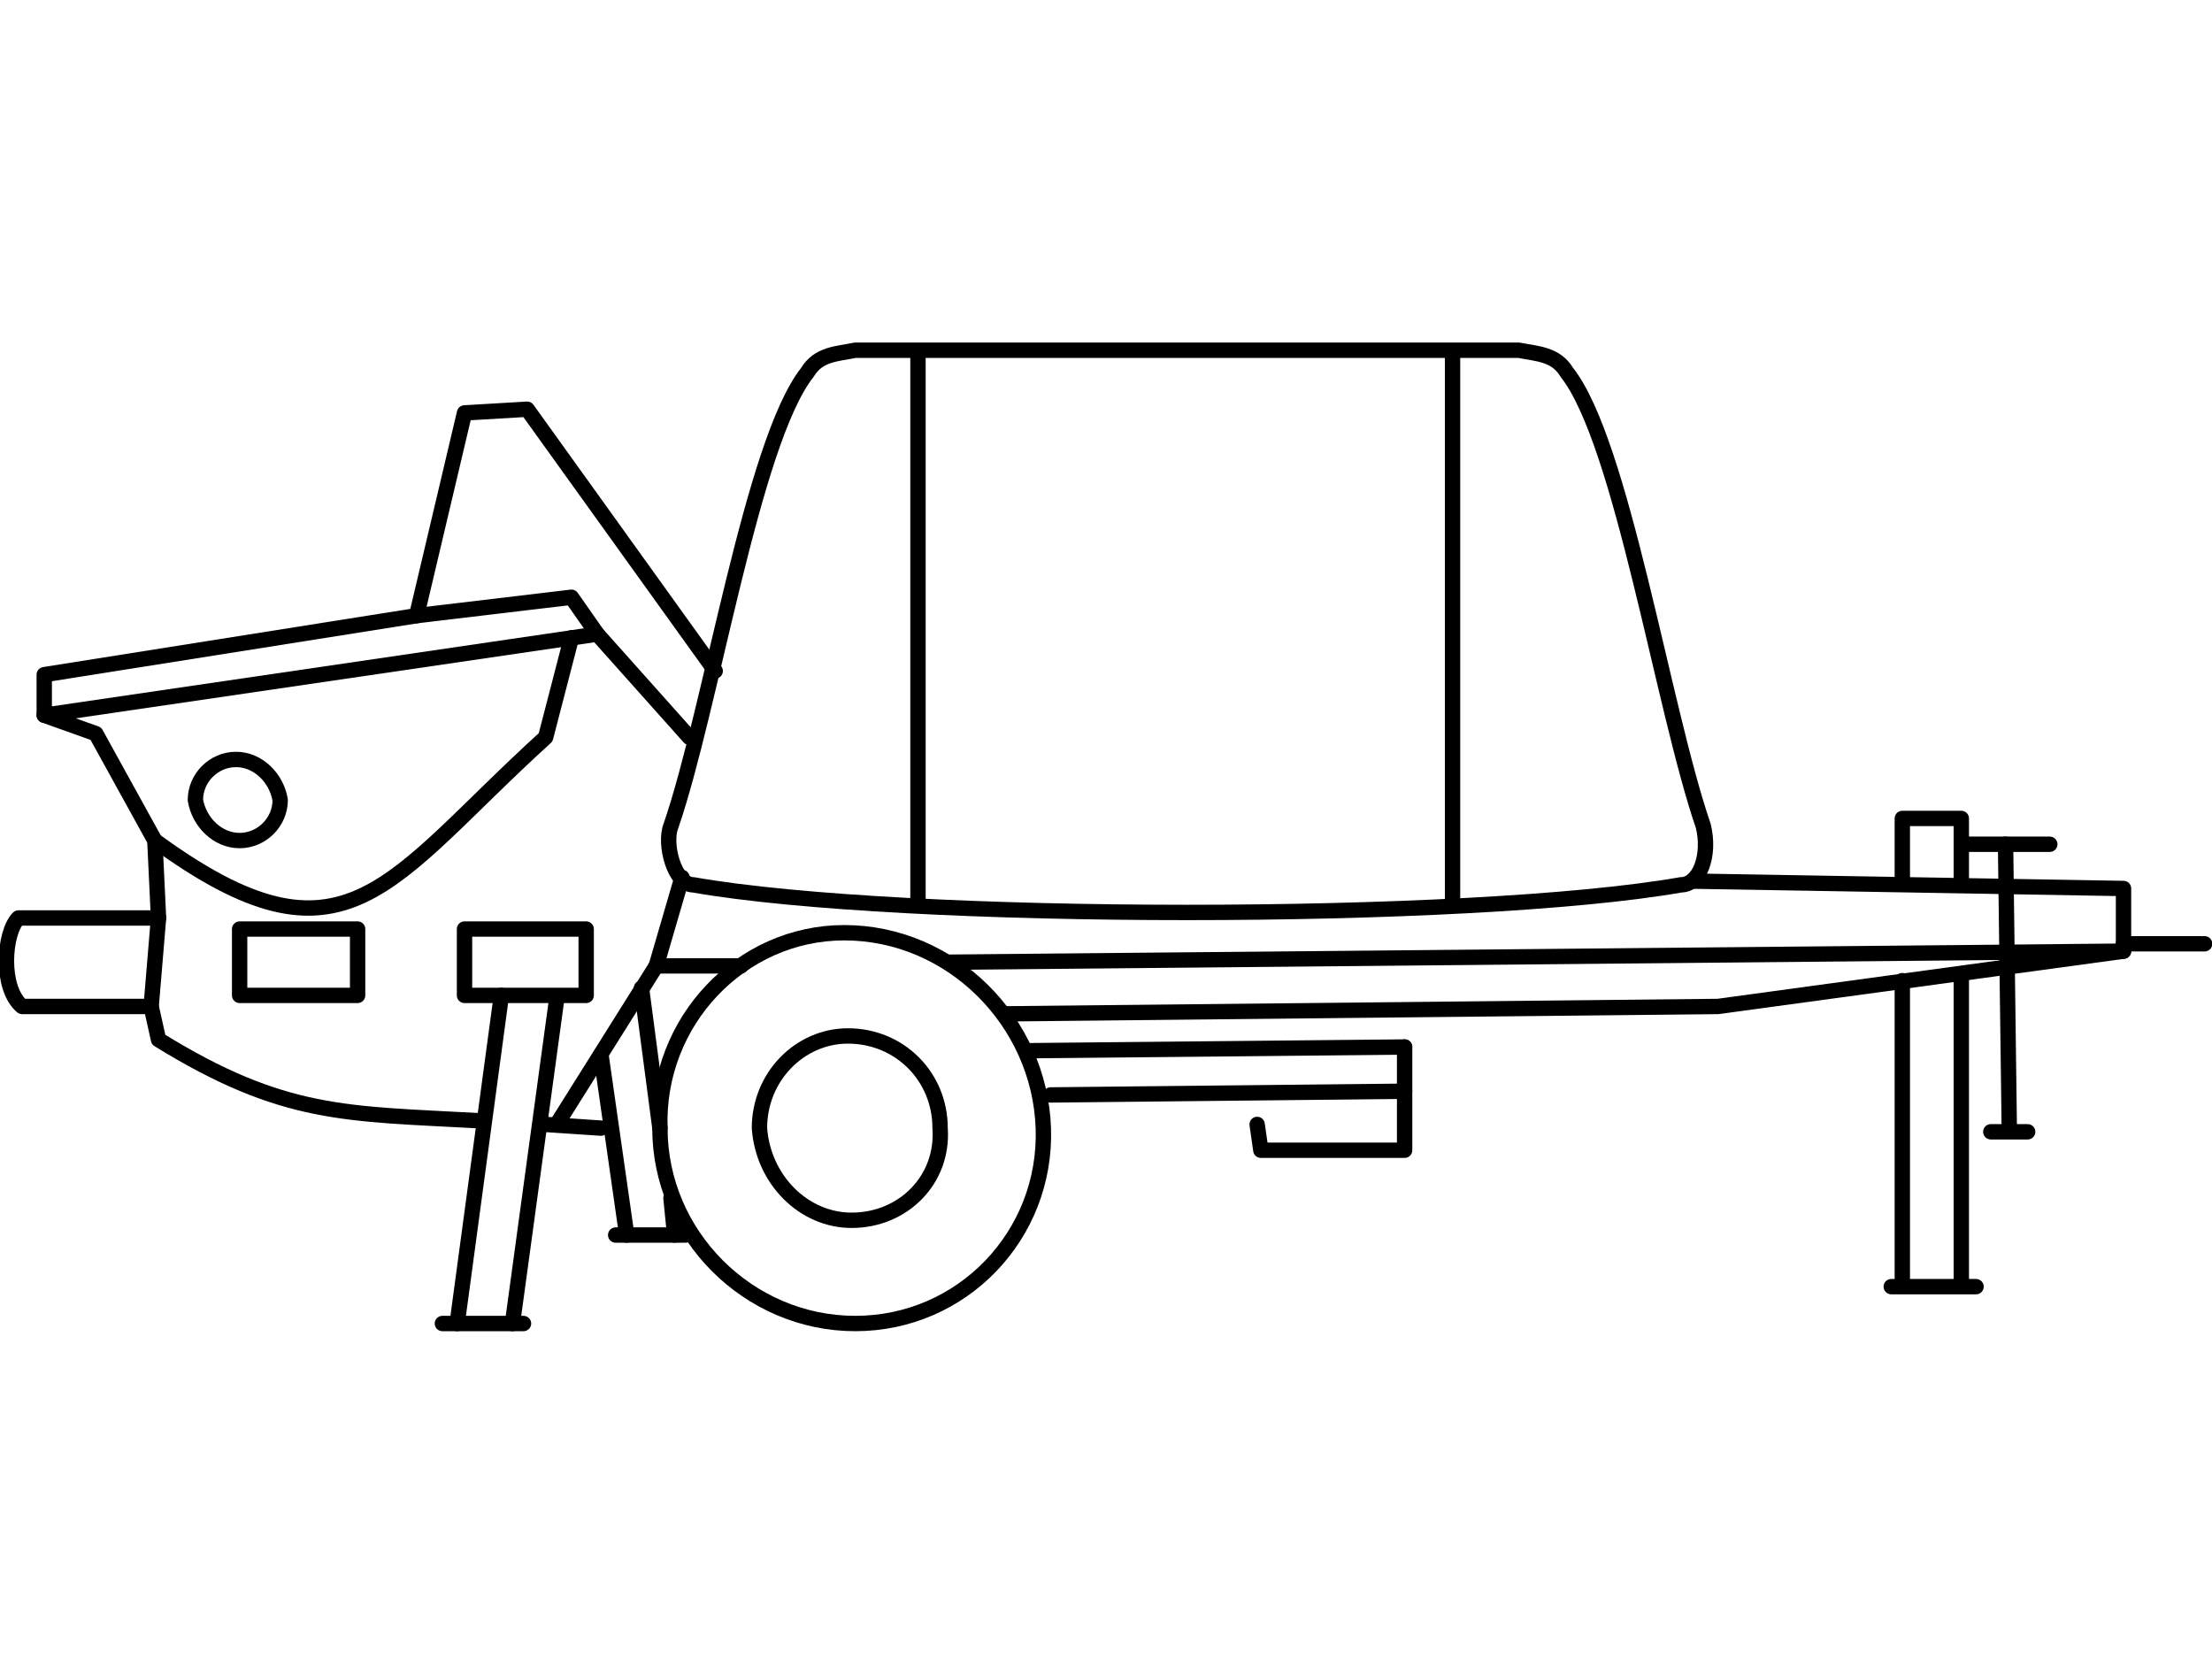 <?xml version="1.0" encoding="UTF-8"?>
<!DOCTYPE svg PUBLIC "-//W3C//DTD SVG 1.1//EN" "http://www.w3.org/Graphics/SVG/1.1/DTD/svg11.dtd">
<!-- Creator: CorelDRAW X7 -->
<svg xmlns="http://www.w3.org/2000/svg" xml:space="preserve" width="600px" height="450px" version="1.1" style="shape-rendering:geometricPrecision; text-rendering:geometricPrecision; image-rendering:optimizeQuality; fill-rule:evenodd; clip-rule:evenodd"
viewBox="0 0 600 450"
 xmlns:xlink="http://www.w3.org/1999/xlink">
 <defs>
  <style type="text/css">
   <![CDATA[
    .str1 {stroke:black;stroke-width:4.166;stroke-linecap:round;stroke-linejoin:round}
    .str0 {stroke:black;stroke-width:4.166;stroke-linecap:round;stroke-linejoin:round}
    .fil0 {fill:none}
    .fil1 {fill:none;fill-rule:nonzero}
   ]]>
  </style>
 </defs>
 <g id="Layer_x0020_1">
  <g id="_704687536">
   <path class="fil0 str0" d="M456 240c5,0 8,-8 6,-16 -11,-32 -22,-104 -37,-123 -3,-5 -8,-5 -13,-6 -61,0 -119,0 -180,0 -5,1 -10,1 -13,6 -15,19 -26,91 -37,123 -2,5 1,16 6,16 57,10 211,10 268,0z"/>
   <line class="fil0 str0" x1="249" y1="244" x2="249" y2= "96" />
   <line class="fil0 str0" x1="394" y1="244" x2="394" y2= "96" />
   <path class="fil0 str0" d="M194 182l-51 -71 -17 1 -13 55 -101 16 0 11 14 5 16 29 1 21 -38 0c-4,4 -5,19 1,24l35 0 2 9c34,21 51,20 87,22m18 1l15 1"/>
   <polyline class="fil0 str0" points="12,194 162,172 187,200 "/>
   <path class="fil0 str0" d="M42 228c52,38 63,11 106,-28l7 -27"/>
   <path class="fil0 str0" d="M185 238l-7 24 23 0m56 -1l319 -3 0 -17 -117 -2"/>
   <line class="fil0 str0" x1="151" y1="305" x2="178" y2= "262" />
   <line class="fil0 str0" x1="124" y1="359" x2="136" y2= "270" />
   <line class="fil0 str0" x1="139" y1="359" x2="151" y2= "271" />
   <polygon class="fil0 str0" points="126,270 159,270 159,252 126,252 "/>
   <line class="fil0 str0" x1="41" y1="273" x2="43" y2= "249" />
   <polygon class="fil0 str0" points="65,270 97,270 97,252 65,252 "/>
   <polyline class="fil0 str0" points="273,275 466,273 576,258 "/>
   <path class="fil0 str0" d="M285 297l96 -1m0 -12l-102 1"/>
   <path class="fil0 str0" d="M532 265l0 83m-16 -1l0 -81m0 -28l0 -16 16 0 0 17"/>
   <polyline class="fil0 str0" points="341,305 342,312 381,312 381,284 "/>
   <line class="fil0 str0" x1="598" y1="256" x2="576" y2= "256" />
   <line class="fil0 str0" x1="545" y1="305" x2="544" y2= "229" />
   <line class="fil0 str0" x1="556" y1="229" x2="533" y2= "229" />
   <path class="fil1 str1" d="M206 306c1,14 12,25 25,25 14,0 25,-11 24,-25 0,-14 -11,-25 -25,-25 -13,0 -24,11 -24,25z"/>
   <path class="fil1 str1" d="M179 306c0,29 24,53 53,53 29,0 52,-24 51,-53 -1,-29 -25,-53 -54,-53 -28,0 -51,24 -50,53z"/>
   <path class="fil0 str0" d="M183 335l-1 -10m-3 -19l-5 -38"/>
   <line class="fil0 str0" x1="170" y1="335" x2="163" y2= "286" />
   <path class="fil1 str1" d="M53 217c1,6 6,11 12,11 6,0 11,-5 11,-11 -1,-6 -6,-11 -12,-11 -6,0 -11,5 -11,11z"/>
   <line class="fil0 str0" x1="536" y1="349" x2="513" y2= "349" />
   <line class="fil0 str0" x1="142" y1="359" x2="120" y2= "359" />
   <line class="fil0 str0" x1="186" y1="335" x2="167" y2= "335" />
   <polyline class="fil0 str0" points="162,172 155,162 113,167 "/>
   <line class="fil0 str0" x1="550" y1="307" x2="540" y2= "307" />
  </g>
 </g>
</svg>
